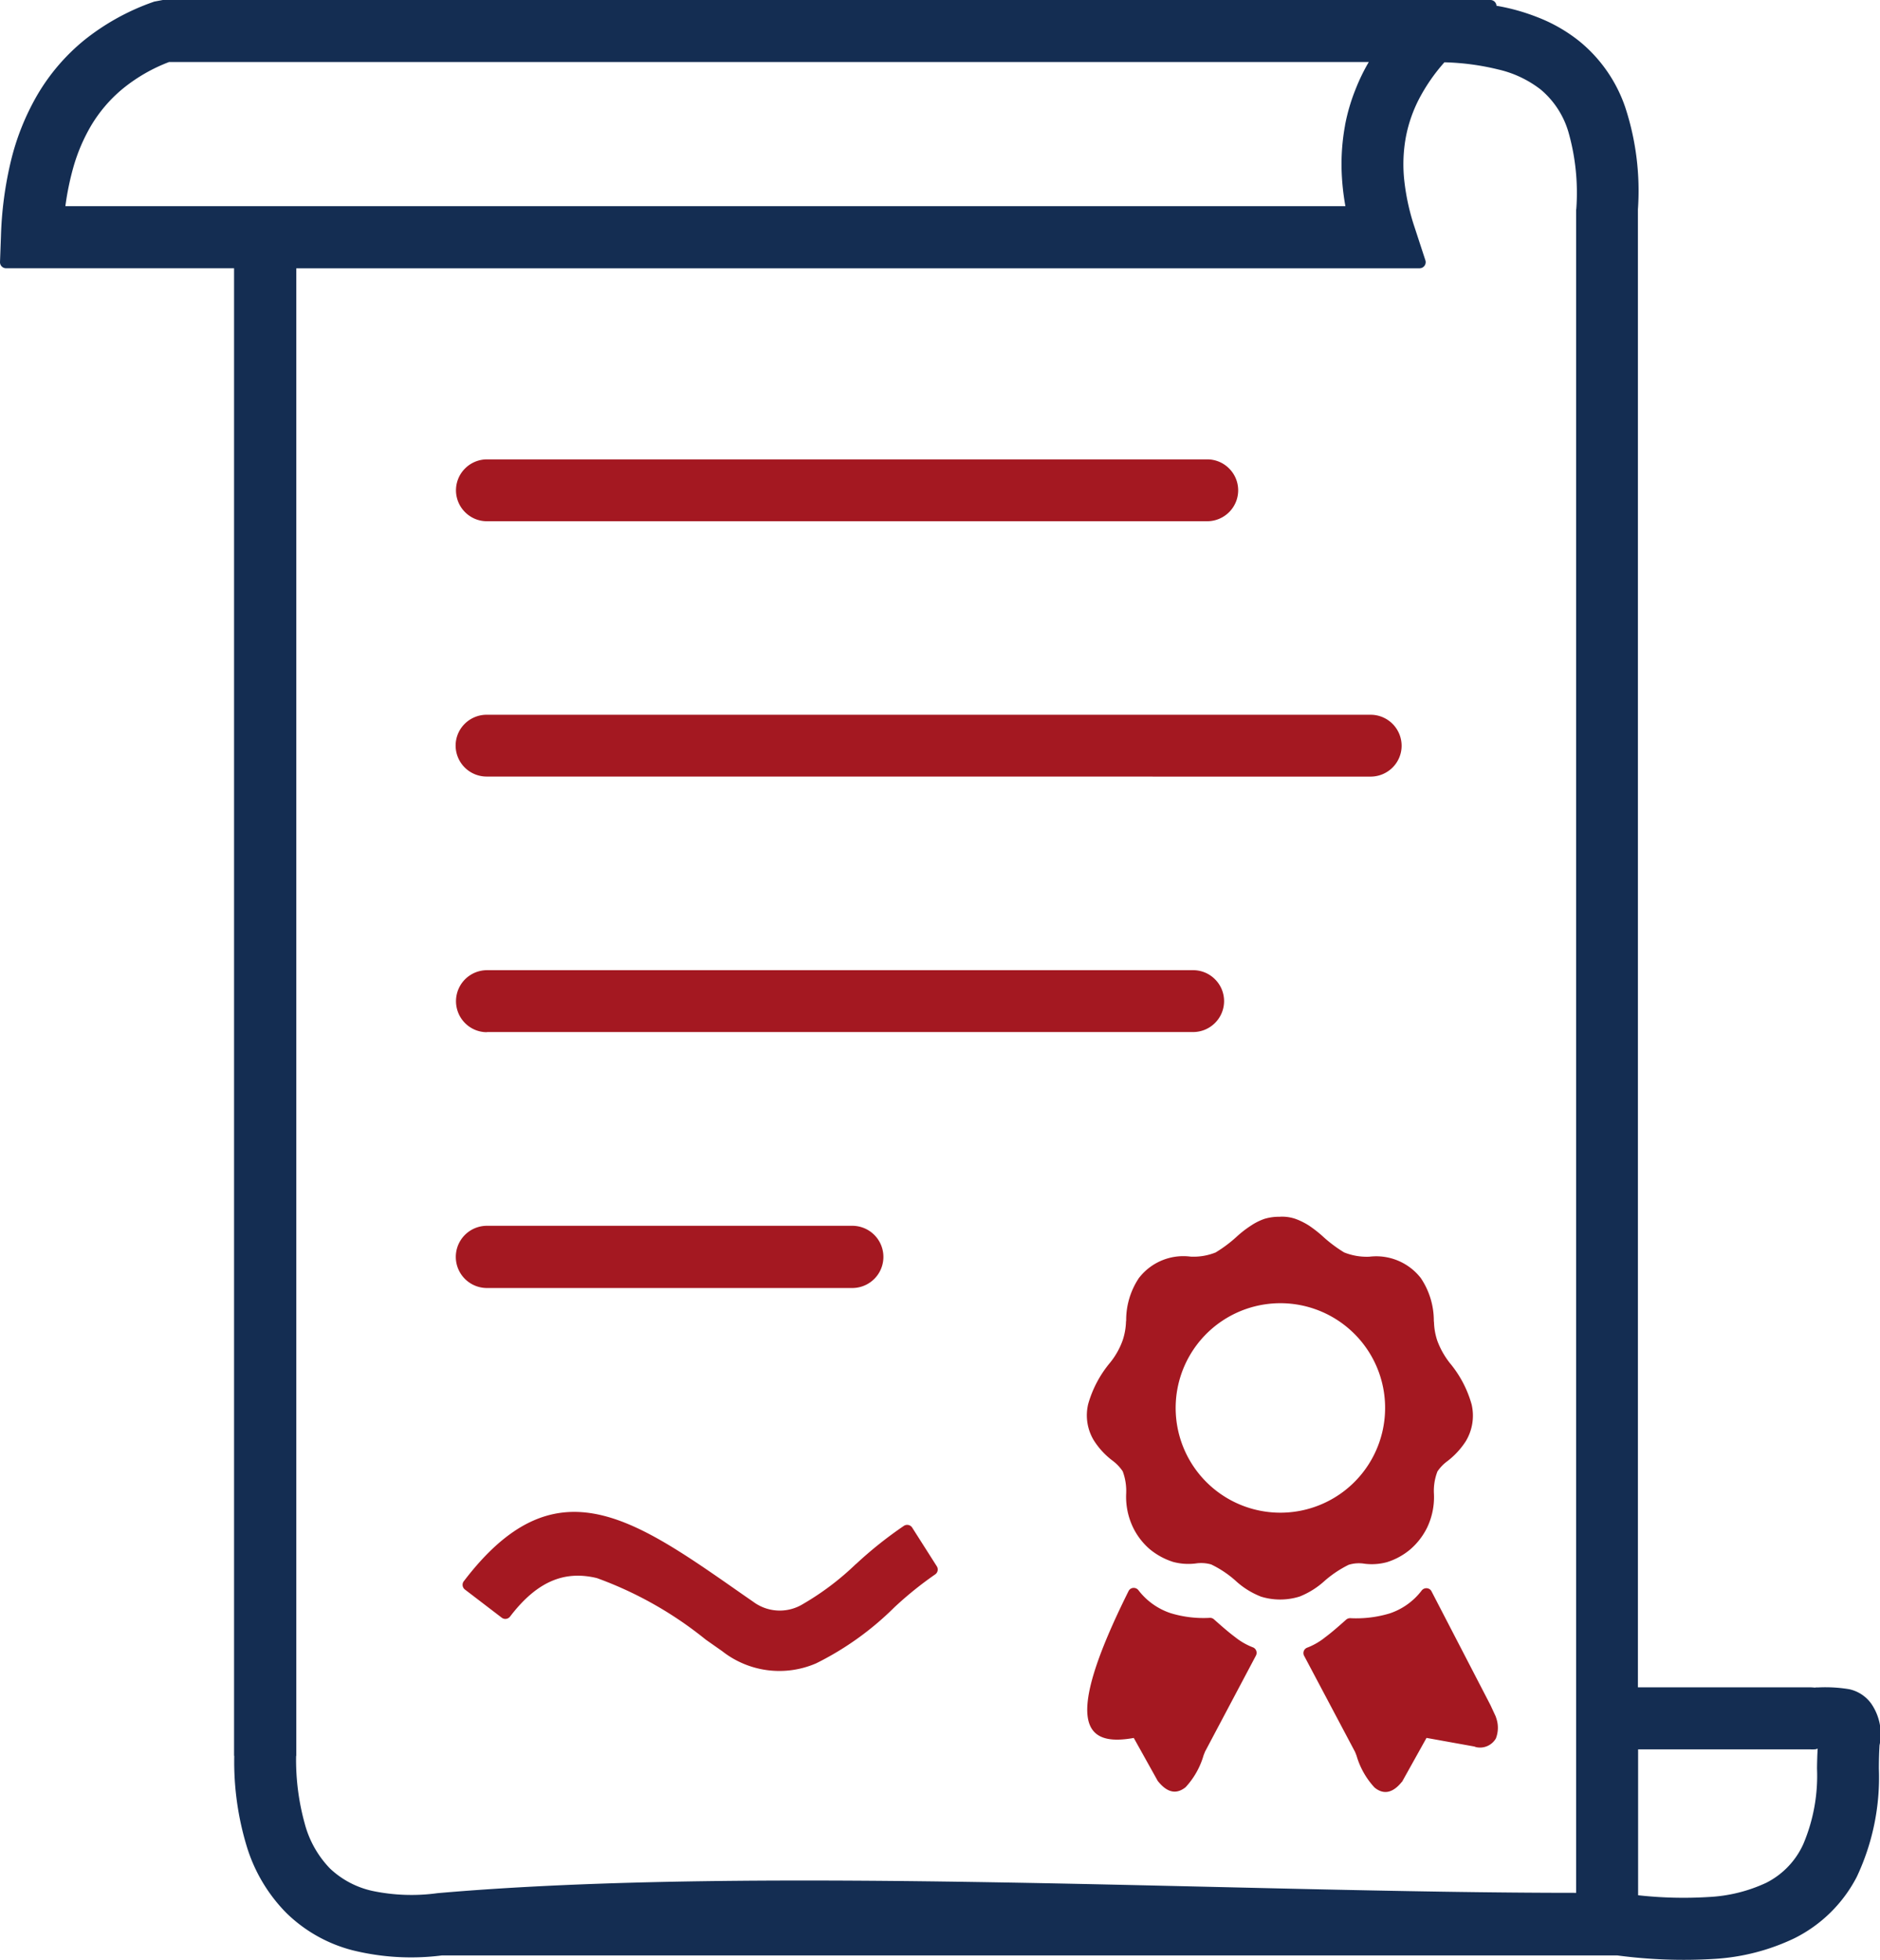 <svg id="Group_628" data-name="Group 628" xmlns="http://www.w3.org/2000/svg" width="65.256" height="68.02" viewBox="0 0 65.256 68.02">
  <path id="Path_262" data-name="Path 262" d="M50.135,2.164a6.312,6.312,0,0,0-.869,1.251h0A4.853,4.853,0,0,0,48.8,4.749a5.216,5.216,0,0,0-.055,1.528,7.794,7.794,0,0,0,.36,1.622l.371,1.135a.213.213,0,0,1-.133.266.278.278,0,0,1-.066.011H10.284v51.6a.082.082,0,0,1-.006.039,8.274,8.274,0,0,0,.3,2.341,3.538,3.538,0,0,0,.875,1.555,3.11,3.11,0,0,0,1.478.78,6.61,6.61,0,0,0,2.258.077c11.23-.98,27.713-.011,39.519-.011V7.295a.094.094,0,0,1,.006-.039V7.251A7.691,7.691,0,0,0,54.446,4.6a3.04,3.04,0,0,0-.963-1.489,3.774,3.774,0,0,0-1.478-.7,8.691,8.691,0,0,0-1.871-.249ZM8.125,9.31H.21A.21.21,0,0,1,0,9.1l.033-.9A12.721,12.721,0,0,1,.382,5.574,8.551,8.551,0,0,1,1.3,3.288,7.06,7.06,0,0,1,2.922,1.395,8.121,8.121,0,0,1,5.325.066c.011-.006.022-.006.033-.011L5.651,0H51.734a.212.212,0,0,1,.21.2,7.161,7.161,0,0,1,1.411.393,5.477,5.477,0,0,1,1.483.852,5.062,5.062,0,0,1,1.572,2.269,9.294,9.294,0,0,1,.443,3.559V58.559h5.933c.083,0,.155.006.216.011a.153.153,0,0,1,.05-.006h.05a5.078,5.078,0,0,1,1.085.061,1.275,1.275,0,0,1,.764.5,1.863,1.863,0,0,1,.288,1.45v.011c-.011.188-.022.426-.022.808a8.079,8.079,0,0,1-.769,3.747,4.89,4.89,0,0,1-2.17,2.131,7.45,7.45,0,0,1-2.79.714,17.489,17.489,0,0,1-3.354-.122H15.343a8.46,8.46,0,0,1-3.122-.183,5.109,5.109,0,0,1-2.291-1.3,5.613,5.613,0,0,1-1.362-2.291,10.1,10.1,0,0,1-.437-3.133c0-.011-.006-.028-.006-.044V9.31ZM46.687,4.345a6.687,6.687,0,0,1,.376-1.273,6.687,6.687,0,0,1,.448-.919H5.867a5.806,5.806,0,0,0-1.611.93,4.943,4.943,0,0,0-1.107,1.3,6.207,6.207,0,0,0-.592,1.384,9.633,9.633,0,0,0-.288,1.389H46.7a8.492,8.492,0,0,1-.133-1.284,7.425,7.425,0,0,1,.122-1.528ZM56.86,60.712v5.064a14.24,14.24,0,0,0,2.446.061,5.33,5.33,0,0,0,2-.493A2.79,2.79,0,0,0,62.594,64a6.068,6.068,0,0,0,.476-2.612c0-.155.006-.321.011-.487l.011-.216a.252.252,0,0,1-.111.028H62.97a.894.894,0,0,1-.122,0Z" transform="translate(0 0)" fill="#142D52"/>
  <path id="Path_274" data-name="Path 274" d="M50.366,60.062l-1.666-.3-.836,1.5a.055.055,0,0,1-.022.028c-.349.432-.67.421-.946.194a2.753,2.753,0,0,1-.625-1.107l-.05-.127-1.766-3.332a.2.2,0,0,1,.089-.282.093.093,0,0,1,.028-.011,2.31,2.31,0,0,0,.609-.354c.232-.172.476-.387.725-.609a.212.212,0,0,1,.161-.055,4.022,4.022,0,0,0,1.356-.166,2.315,2.315,0,0,0,1.107-.791.206.206,0,0,1,.293-.039.228.228,0,0,1,.055.072l2.042,3.941.177.382a.079.079,0,0,1,.011.033,1.029,1.029,0,0,1,0,.742.635.635,0,0,1-.692.3.517.517,0,0,0-.05-.017Zm-35.08-5.74c3.133-4.112,5.806-2.242,9.548.371.188.133.376.26.565.393a1.54,1.54,0,0,0,1.66.028,9.487,9.487,0,0,0,1.832-1.384l.011-.006a13.9,13.9,0,0,1,1.66-1.323.207.207,0,0,1,.288.066l.852,1.339a.207.207,0,0,1-.066.288,12.387,12.387,0,0,0-1.417,1.146l-.011.011a10.386,10.386,0,0,1-2.69,1.921,3.21,3.21,0,0,1-3.266-.421l-.57-.4a13.088,13.088,0,0,0-3.78-2.136c-1.063-.255-2.031.05-3.011,1.334a.206.206,0,0,1-.293.039l-1.267-.969a.208.208,0,0,1-.044-.3Zm.8-36.785a1.066,1.066,0,0,1-.758-.315h0a1.069,1.069,0,0,1,0-1.517h0a1.076,1.076,0,0,1,.758-.315H41.089a1.066,1.066,0,0,1,.758.315h0a1.069,1.069,0,0,1,0,1.517h0a1.076,1.076,0,0,1-.758.315Zm0,8.861A1.077,1.077,0,0,1,15,25.326a1.066,1.066,0,0,1,.315-.758,1.079,1.079,0,0,1,.764-.315H46.757a1.077,1.077,0,0,1,1.079,1.074,1.066,1.066,0,0,1-.315.758,1.079,1.079,0,0,1-.764.315Zm0,8.872a1.066,1.066,0,0,1-.758-.315h0a1.076,1.076,0,0,1-.315-.758,1.077,1.077,0,0,1,1.079-1.079H40.6a1.066,1.066,0,0,1,.758.315h0a1.069,1.069,0,0,1,0,1.517h0a1.076,1.076,0,0,1-.758.315H16.083Zm0,8.878a1.079,1.079,0,0,1,0-2.159H28.769a1.079,1.079,0,0,1,0,2.159Zm27.53-2.474a1.432,1.432,0,0,1,.542.077,2.432,2.432,0,0,1,.465.232,4.4,4.4,0,0,1,.487.382l.011.011a4.772,4.772,0,0,0,.72.537,2.121,2.121,0,0,0,.875.149A1.962,1.962,0,0,1,48.5,43.8h0a2.65,2.65,0,0,1,.454,1.489l.006.05a2.216,2.216,0,0,0,.116.642,2.854,2.854,0,0,0,.432.769h0a3.87,3.87,0,0,1,.758,1.439,1.715,1.715,0,0,1-.194,1.262l-.006.011a2.755,2.755,0,0,1-.637.692,1.453,1.453,0,0,0-.349.36,1.858,1.858,0,0,0-.122.78,2.453,2.453,0,0,1-.244,1.184l-.006.011a2.388,2.388,0,0,1-.565.725,2.33,2.33,0,0,1-.814.448,2,2,0,0,1-.78.055,1.2,1.2,0,0,0-.537.033L46,53.753a3.876,3.876,0,0,0-.83.553,2.852,2.852,0,0,1-.869.548h0a2.256,2.256,0,0,1-1.362,0l-.011-.006a2.791,2.791,0,0,1-.863-.548,3.649,3.649,0,0,0-.841-.559,1.283,1.283,0,0,0-.537-.033,2.041,2.041,0,0,1-.786-.055l-.017-.006a2.412,2.412,0,0,1-.8-.443,2.352,2.352,0,0,1-.565-.736,2.453,2.453,0,0,1-.244-1.184,1.951,1.951,0,0,0-.122-.78l-.006-.006a1.509,1.509,0,0,0-.354-.365,2.65,2.65,0,0,1-.637-.692l-.011-.017a1.68,1.68,0,0,1-.188-1.251,3.9,3.9,0,0,1,.764-1.439,2.638,2.638,0,0,0,.432-.769,2.252,2.252,0,0,0,.116-.648l.006-.044a2.626,2.626,0,0,1,.454-1.489l.011-.011a1.946,1.946,0,0,1,1.771-.714,2.06,2.06,0,0,0,.88-.149l.006-.006a4.631,4.631,0,0,0,.714-.537,3.7,3.7,0,0,1,.5-.387,2.029,2.029,0,0,1,.465-.232,1.738,1.738,0,0,1,.542-.072Zm2.579,4.063a3.635,3.635,0,1,0,1.068,2.574,3.626,3.626,0,0,0-1.068-2.574ZM38.538,59.764c-1.683.3-2.5-.437-.183-5.092a.228.228,0,0,1,.055-.072.206.206,0,0,1,.293.039,2.337,2.337,0,0,0,1.107.791,3.9,3.9,0,0,0,1.356.166.205.205,0,0,1,.161.055c.249.221.493.437.725.609a2.31,2.31,0,0,0,.609.354l.028.011a.206.206,0,0,1,.089.282L41.012,60.24l-.05.127a2.753,2.753,0,0,1-.625,1.107c-.277.221-.592.238-.946-.194-.006-.011-.017-.017-.022-.028l-.83-1.489Z" transform="translate(0.815 0.553)" fill="#A41821"/>
</svg>
